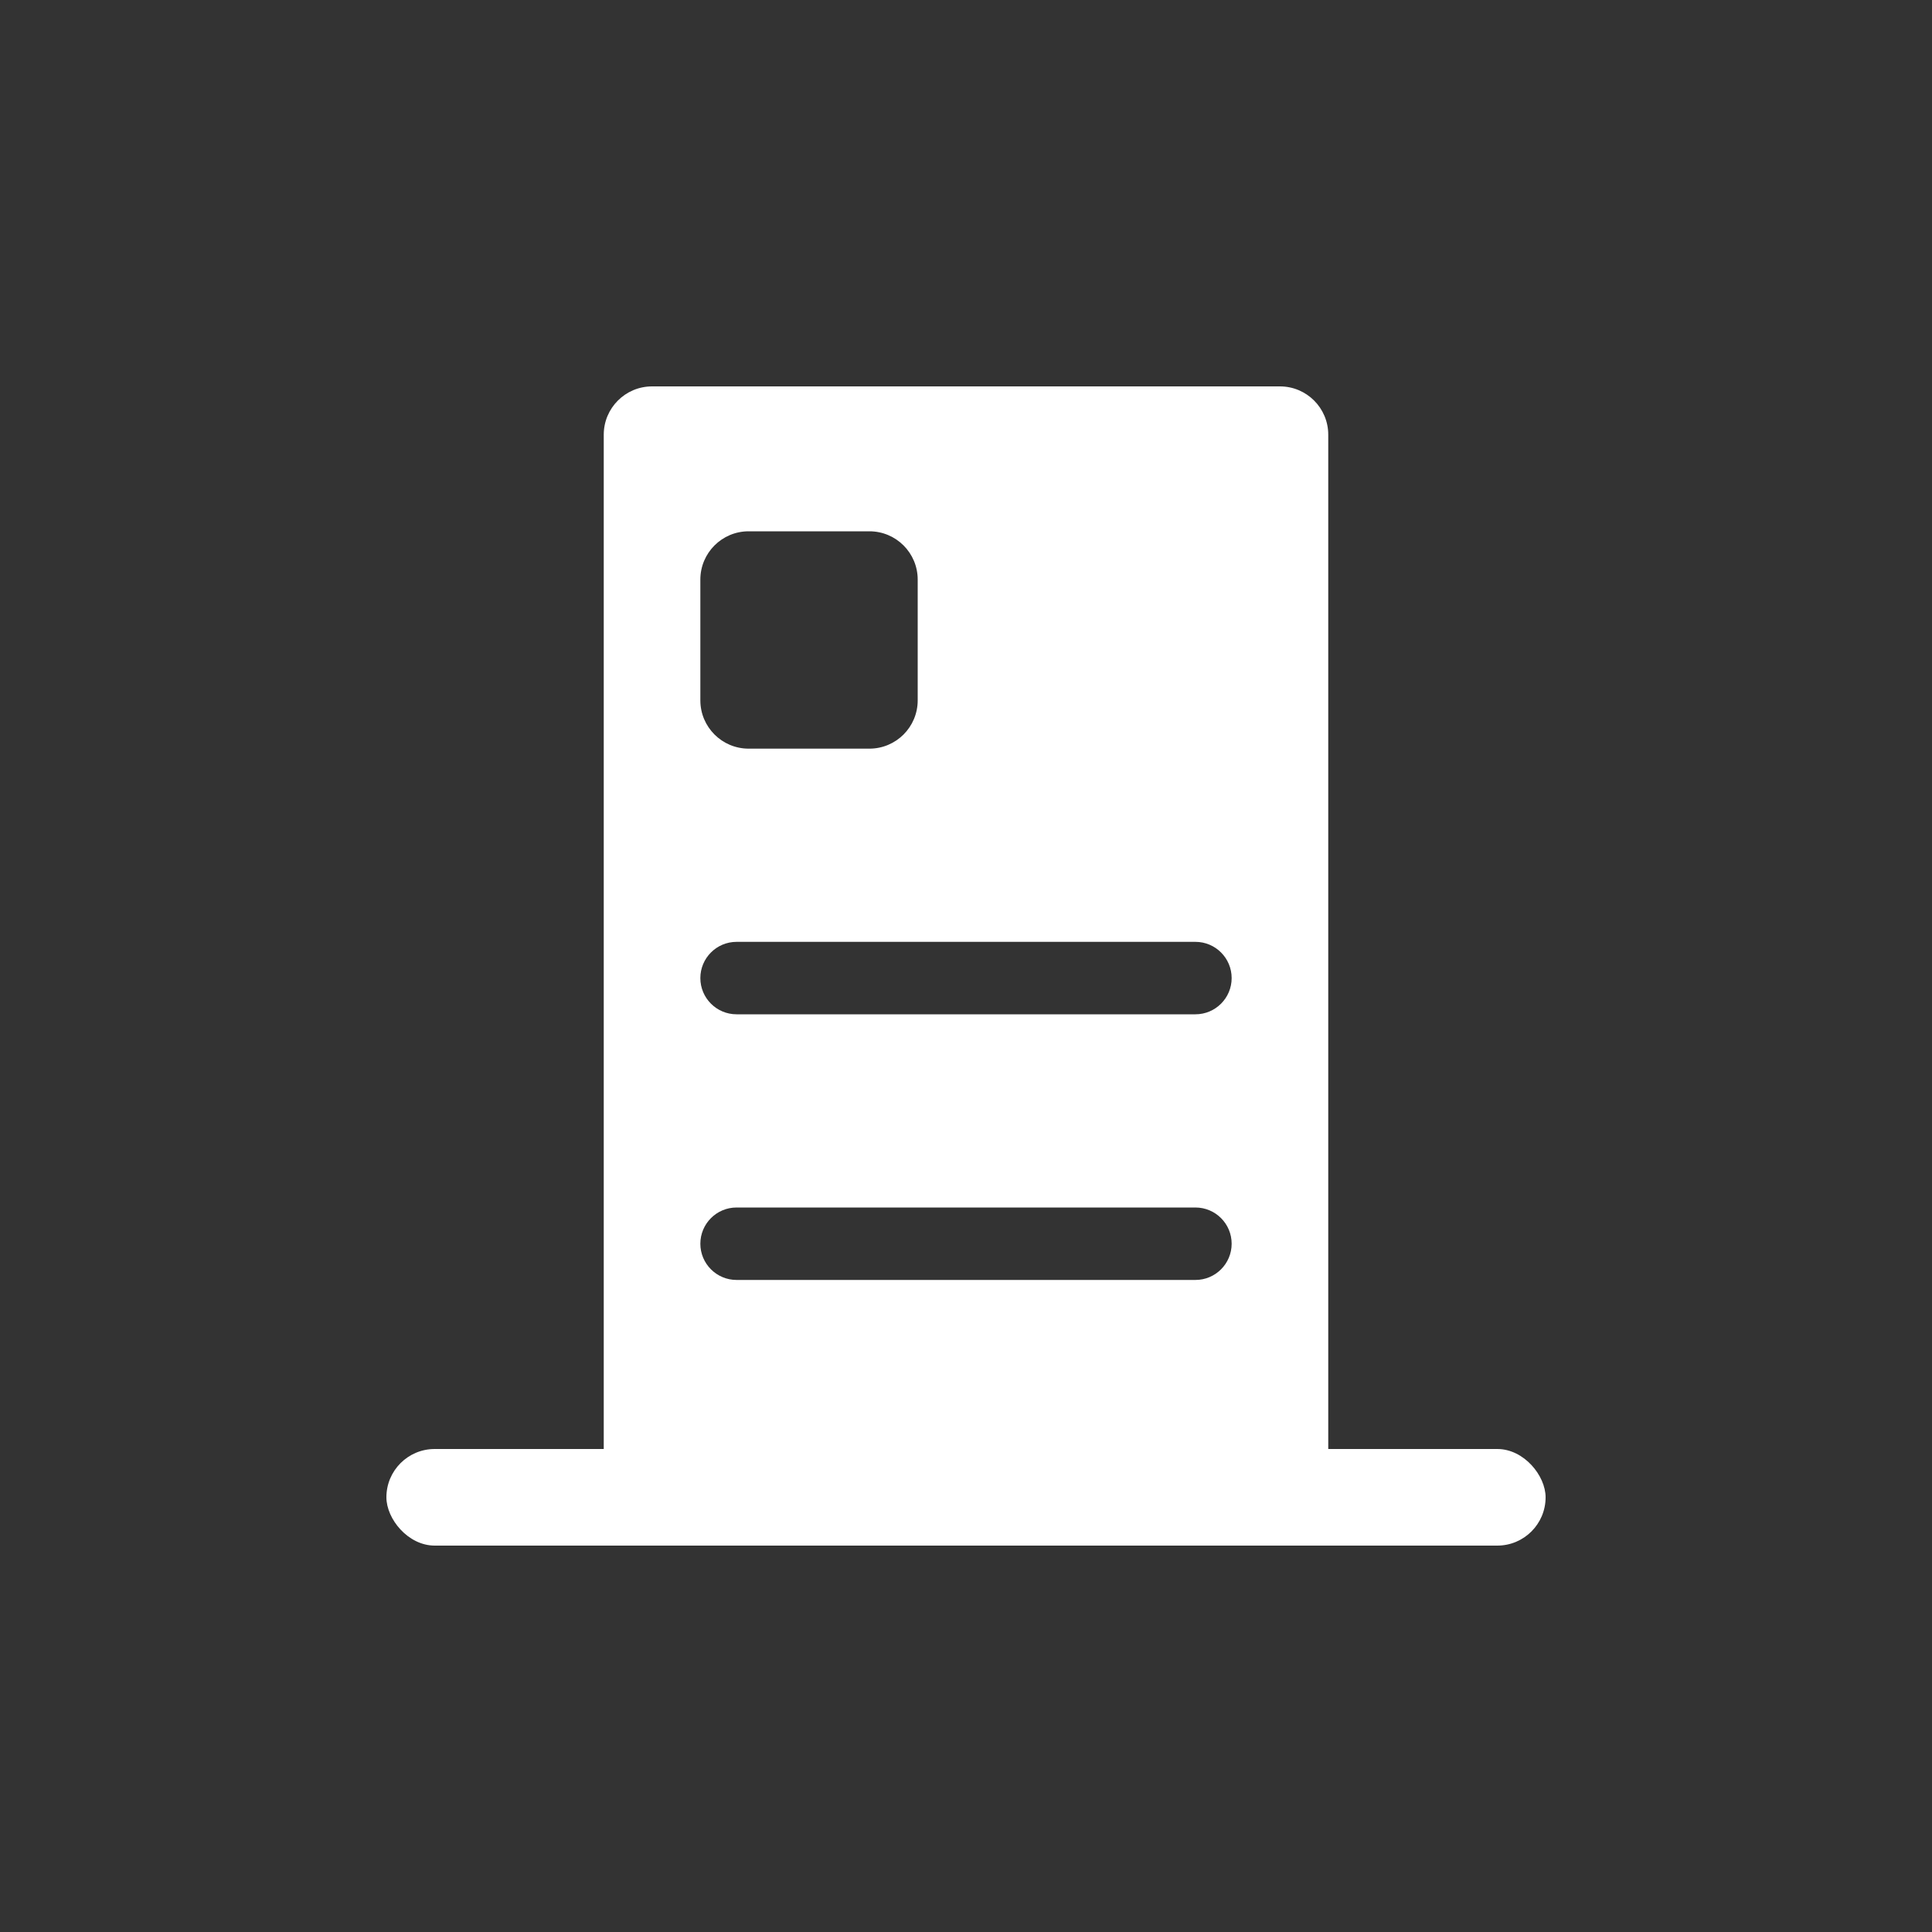 <?xml version="1.0" encoding="UTF-8"?>
<svg width="80px" height="80px" viewBox="0 0 80 80" version="1.1" xmlns="http://www.w3.org/2000/svg" xmlns:xlink="http://www.w3.org/1999/xlink">
    <rect x="0" y="0" width="80" height="80" fill="#333333" stroke="none"/>
    <!-- Generator: Sketch 53 (72520) - https://sketchapp.com -->
    <title>ZHQY_CJ_3</title>
    <desc>Created with Sketch.</desc>
    <g id="页面-1" stroke="none" stroke-width="1" fill="none" fill-rule="evenodd">
        <g id="画板" transform="translate(-1041, -313)" fill="#FFFFFF">
            <g id="分组-3" transform="translate(1041, 313)">
                <g id="icon/heshen" transform="translate(16, 16)">
                    <path d="M11,0 L37,0 C38.105,-2.02906125e-16 39,0.895 39,2 L39,44 C39,45.105 38.105,46 37,46 L11,46 C9.895,46 9,45.105 9,44 L9,2 C9,0.895 9.895,2.02906125e-16 11,0 Z M15,6 C13.895,6 13,6.895 13,8 L13,13 C13,14.105 13.895,15 15,15 L20,15 C21.105,15 22,14.105 22,13 L22,8 C22,6.895 21.105,6 20,6 L15,6 Z M14.5,23 C13.672,23 13,23.672 13,24.5 C13,25.328 13.672,26 14.5,26 L33.5,26 C34.328,26 35,25.328 35,24.5 C35,23.672 34.328,23 33.5,23 L14.5,23 Z M14.5,34 C13.672,34 13,34.672 13,35.5 C13,36.328 13.672,37 14.5,37 L33.5,37 C34.328,37 35,36.328 35,35.5 C35,34.672 34.328,34 33.5,34 L14.5,34 Z" id="合并形状"></path>
                    <rect id="矩形" x="0" y="44" width="48" height="4" rx="2"></rect>
                </g>
            </g>
        </g>
    </g>
</svg>